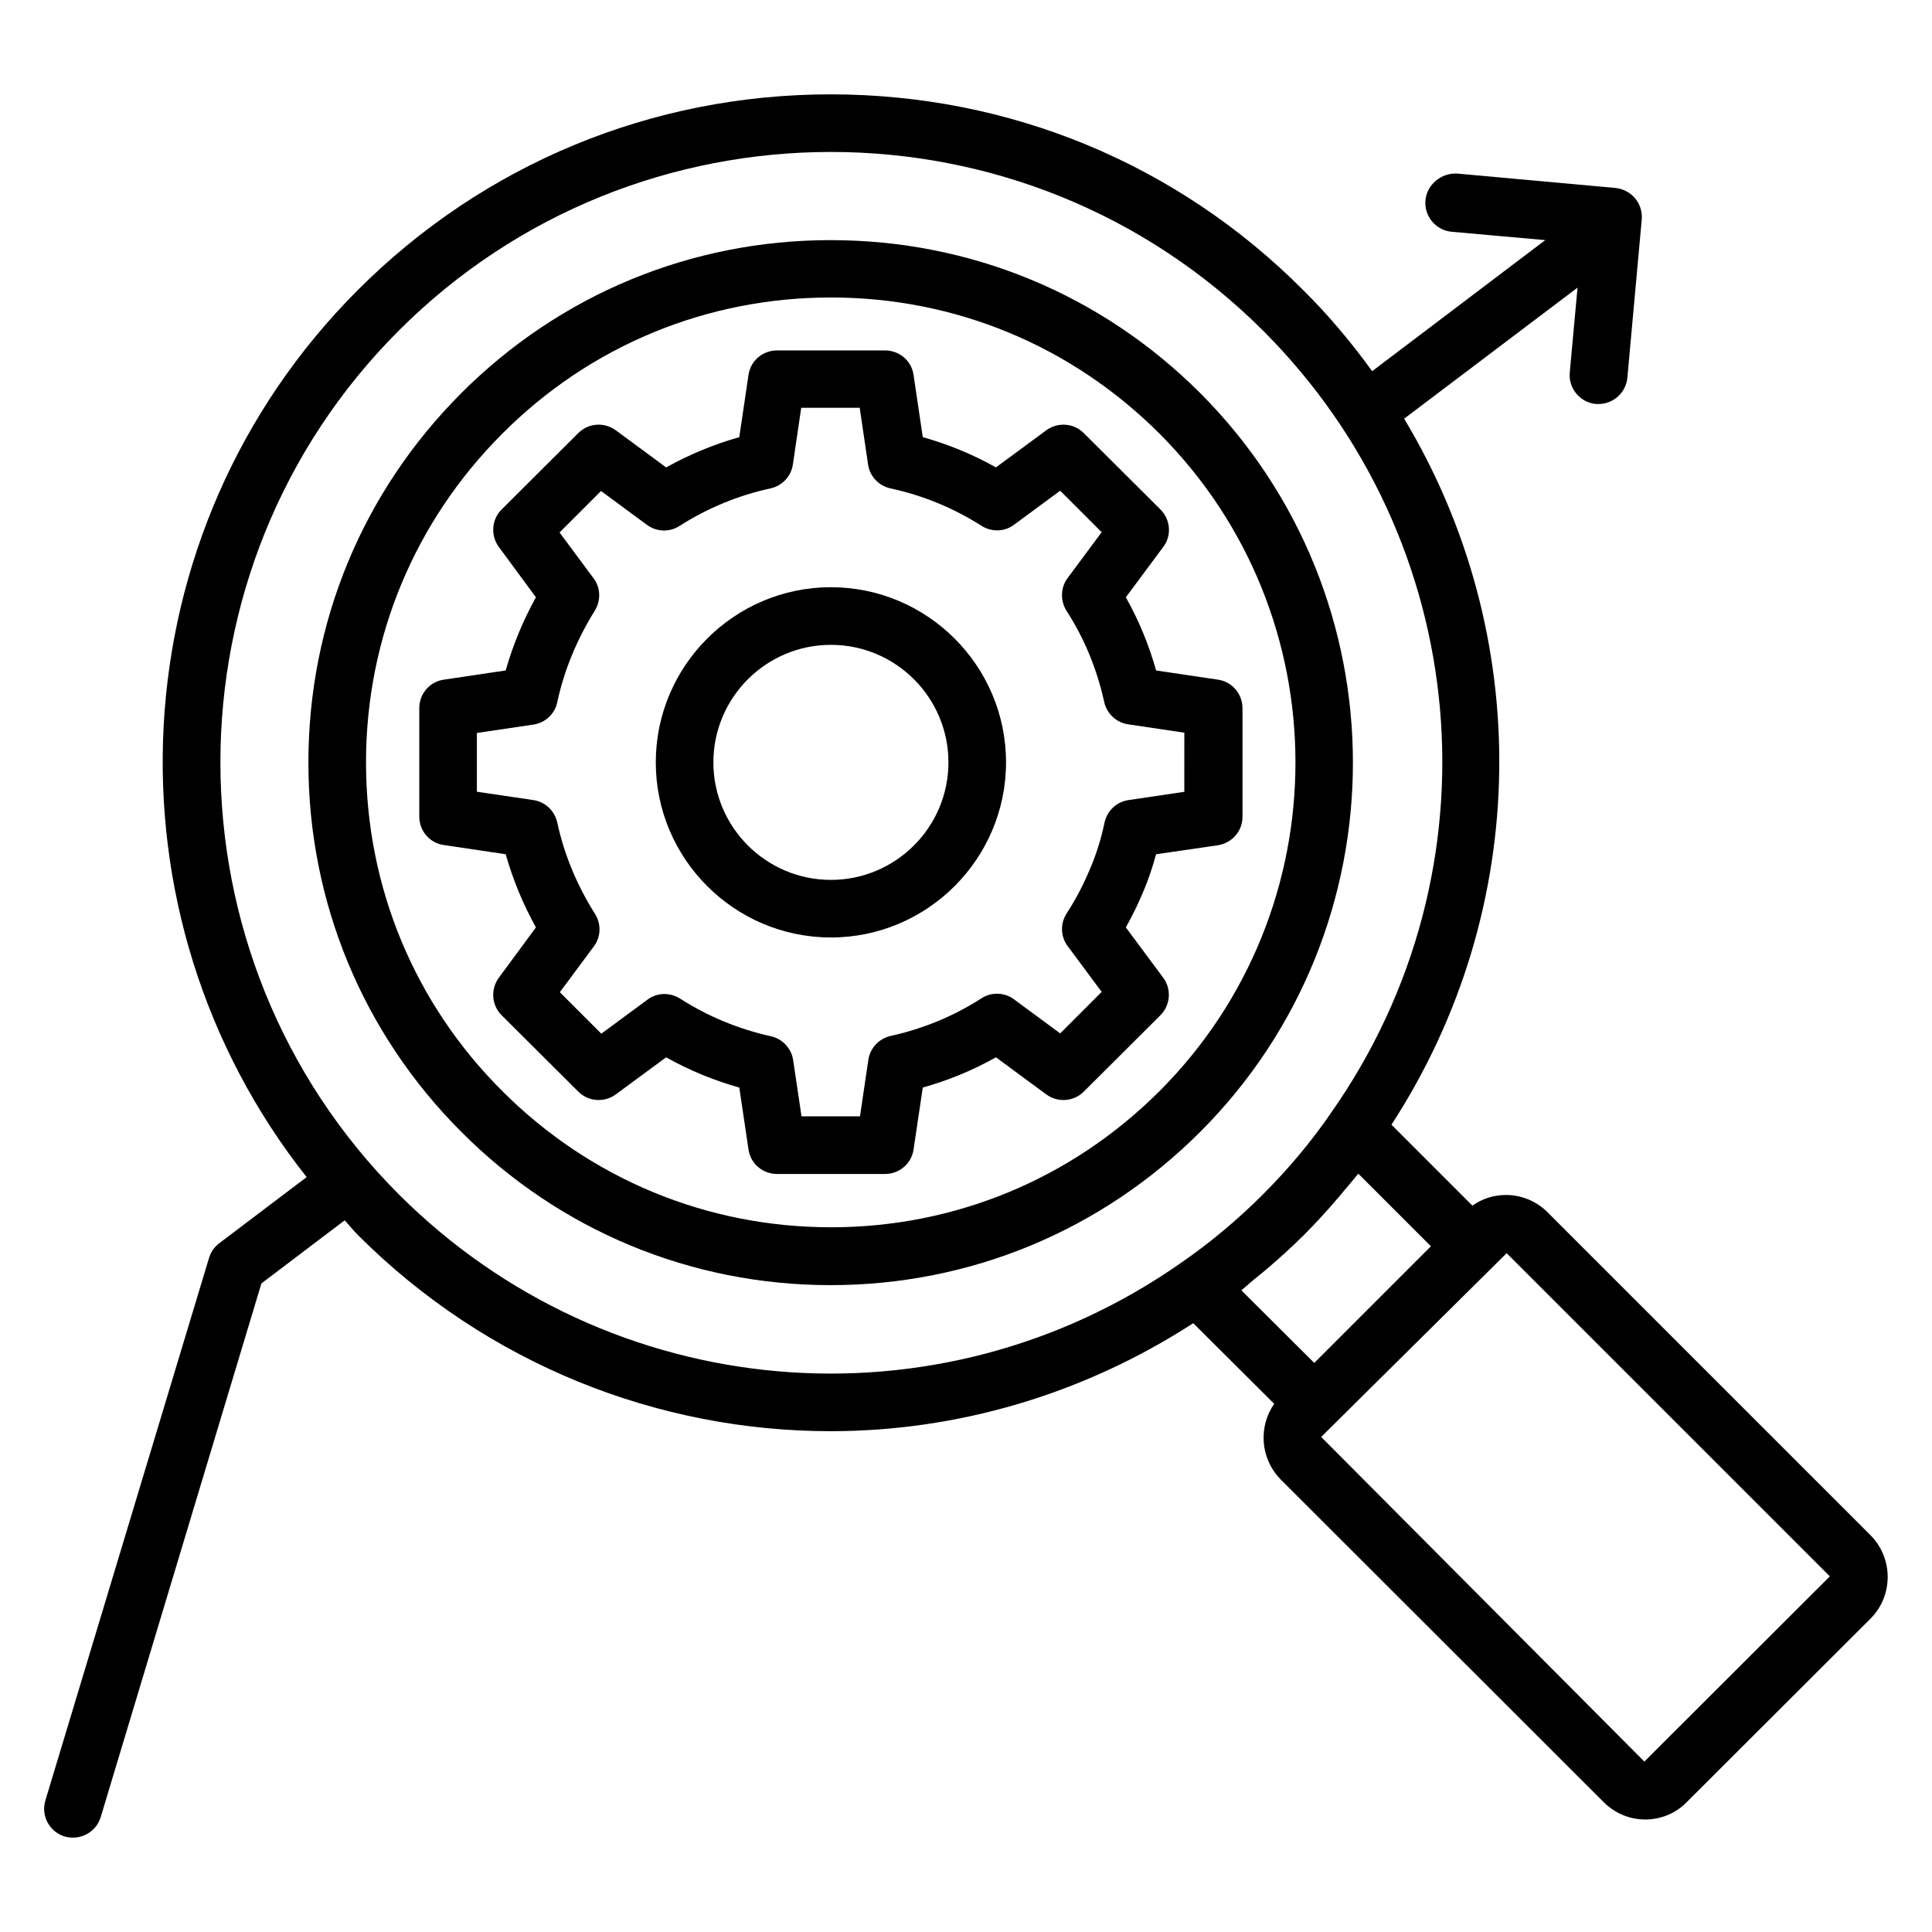 <?xml version="1.0" encoding="UTF-8"?>
<!-- Uploaded to: ICON Repo, www.iconrepo.com, Generator: ICON Repo Mixer Tools -->
<svg fill="#000000" width="800px" height="800px" version="1.1" viewBox="144 144 512 512" xmlns="http://www.w3.org/2000/svg">
 <g>
  <path d="m466.79 324.12-16.41-2.441c-1.91-6.793-4.582-13.281-8.02-19.391l9.922-13.359c2.289-3.055 1.91-7.25-0.762-9.922l-20.305-20.23c-2.672-2.672-6.871-2.977-9.922-0.762l-13.359 9.848c-6.106-3.434-12.594-6.106-19.391-8.016l-2.441-16.488c-0.535-3.742-3.742-6.488-7.559-6.488h-28.625c-3.816 0-7.023 2.75-7.559 6.488l-2.441 16.488c-6.719 1.91-13.207 4.582-19.391 8.016l-13.359-9.848c-3.055-2.215-7.25-1.91-9.922 0.762l-20.305 20.23c-2.672 2.672-2.977 6.871-0.762 9.922l9.848 13.359c-3.434 6.184-6.106 12.672-8.016 19.391l-16.41 2.441c-3.742 0.535-6.488 3.742-6.488 7.559v28.703c0 3.816 2.75 7.023 6.488 7.559l16.41 2.441c1.91 6.719 4.582 13.207 8.016 19.391l-9.848 13.359c-2.215 3.055-1.91 7.25 0.762 9.922l20.305 20.23c2.672 2.672 6.871 2.977 9.922 0.762l13.359-9.848c6.106 3.434 12.594 6.106 19.391 8.016l2.441 16.41c0.535 3.742 3.742 6.488 7.559 6.488h28.625c3.816 0 7.023-2.75 7.559-6.488l2.441-16.41c6.793-1.91 13.281-4.582 19.391-8.016l13.359 9.848c3.055 2.215 7.25 1.91 9.922-0.762l20.305-20.23c2.672-2.672 2.977-6.945 0.762-9.922l-9.922-13.359c1.832-3.281 3.512-6.719 4.961-10.305 1.223-2.977 2.215-6.031 3.055-9.082l16.258-2.367c3.816-0.535 6.641-3.742 6.641-7.559v-28.703c0.004-3.894-2.746-7.102-6.484-7.637zm-8.781 29.695-14.961 2.215c-3.129 0.457-5.648 2.824-6.336 5.953-0.84 4.047-2.062 8.016-3.586 11.68-1.832 4.426-3.969 8.625-6.488 12.441-1.68 2.672-1.602 6.106 0.305 8.625l9.008 12.137-10.992 10.992-12.215-9.008c-2.519-1.91-6.031-1.984-8.625-0.305-7.328 4.734-15.496 8.09-24.121 10-3.055 0.688-5.418 3.207-5.879 6.336l-2.215 14.961h-15.496l-2.211-14.883c-0.457-3.129-2.824-5.648-5.879-6.336-8.625-1.91-16.719-5.266-24.121-10-2.672-1.68-6.106-1.602-8.625 0.305l-12.215 9.008-10.992-10.992 9.008-12.137c1.91-2.519 1.984-5.953 0.305-8.625-4.809-7.633-8.168-15.727-10-24.199-0.688-3.129-3.207-5.496-6.336-5.953l-14.961-2.215v-15.574l14.961-2.215c3.129-0.457 5.727-2.824 6.336-5.953 1.832-8.473 5.191-16.566 9.922-24.199 1.68-2.672 1.602-6.106-0.305-8.625l-9.008-12.137 10.992-10.992 12.215 9.008c2.519 1.832 5.953 1.984 8.625 0.23 7.406-4.734 15.574-8.09 24.047-9.922 3.129-0.688 5.496-3.207 5.953-6.336l2.215-15.039h15.496l2.215 15.039c0.457 3.129 2.824 5.648 5.953 6.336 8.551 1.832 16.719 5.191 24.121 9.922 2.672 1.68 6.106 1.602 8.625-0.305l12.215-9.008 10.992 10.992-9.008 12.137c-1.91 2.519-1.984 6.031-0.305 8.703 4.734 7.328 8.09 15.496 10 24.199 0.688 3.055 3.207 5.418 6.336 5.879l14.887 2.215-0.004 15.645z"/>
  <path d="m364.2 299.62c-25.57 0-46.41 20.84-46.41 46.41 0 25.57 20.84 46.41 46.41 46.41 25.57 0 46.41-20.84 46.41-46.41 0-25.57-20.84-46.41-46.41-46.41zm0 77.559c-17.176 0-31.145-13.969-31.145-31.145s13.969-31.145 31.145-31.145 31.145 13.969 31.145 31.145-13.973 31.145-31.145 31.145z"/>
  <path d="m639.77 550.91-85.648-85.648c-2.902-2.902-6.871-4.582-10.992-4.582-3.281 0-6.336 0.992-8.93 2.824l-21.449-21.449c37.402-57.555 37.633-130.07 3.359-187.1l45.953-34.73-2.062 22.52c-0.383 4.199 2.75 7.938 6.945 8.32h0.688c3.894 0 7.25-2.977 7.633-6.945l3.816-41.984c0.152-1.984-0.457-4.047-1.754-5.574s-3.129-2.519-5.191-2.75l-41.984-3.816c-4.199-0.227-8.016 2.902-8.395 7.102-0.383 4.199 2.75 7.938 6.945 8.32l24.809 2.215-45.879 34.73c-5.418-7.481-11.449-14.734-18.242-21.449-33.359-33.512-77.863-51.91-125.27-51.91-47.328 0-91.832 18.398-125.27 51.832-64.121 64.121-68.625 165.57-13.586 235.11l-23.207 17.559c-1.297 0.992-2.215 2.367-2.672 3.894l-43.359 143.74c-1.223 4.047 1.07 8.32 5.113 9.543 0.762 0.23 1.449 0.305 2.215 0.305 3.281 0 6.336-2.137 7.328-5.418l42.594-141.45 22.062-16.719c1.223 1.297 2.289 2.672 3.512 3.894 34.352 34.352 79.695 51.984 125.27 51.984 33.281 0 66.641-9.543 96.105-28.625l21.449 21.375c-4.199 6.031-3.742 14.426 1.68 20l85.57 85.496c2.977 2.977 6.871 4.656 11.07 4.656 4.199 0 8.168-1.68 10.992-4.582l48.777-48.703c6.031-6.109 5.953-15.957 0-21.984zm-390.07-90.383c-63.051-63.129-63.051-165.88 0-228.93 31.527-31.527 72.977-47.328 114.5-47.328 41.527 0 82.898 15.801 114.5 47.328 55.723 55.648 63.359 142.75 18.09 207.25-5.113 7.481-11.223 14.809-18.09 21.68-6.793 6.793-14.121 12.902-21.754 18.168-64.43 45.113-151.53 37.48-207.25-18.168zm226.56 22.598c0.918-0.762 1.91-1.527 2.824-2.289 3.512-2.977 7.023-6.106 10.383-9.465s6.488-6.793 9.465-10.305c0.84-0.992 1.602-1.984 2.441-2.902 0.84-1.07 1.754-2.062 2.594-3.129l19.238 19.238-30.914 30.914-19.312-19.238c1.145-0.992 2.211-1.91 3.281-2.824zm103.51 127.71-85.645-86.031 49.16-48.703 85.648 85.648z"/>
  <path d="m462.06 248.17c-26.184-26.184-60.914-40.535-97.938-40.535-37.023 0-71.754 14.426-97.859 40.535-26.184 26.184-40.535 60.914-40.535 97.938 0 36.945 14.426 71.754 40.535 97.859 26.105 26.184 60.914 40.609 97.859 40.609 36.945 0 71.754-14.426 97.938-40.609 53.969-53.965 53.969-141.75 0-195.8zm-97.859 221.07c-32.898 0-63.816-12.824-87.098-36.105-23.281-23.207-36.105-54.121-36.105-87.098 0-32.898 12.824-63.816 36.105-87.098 23.207-23.281 54.121-36.105 87.098-36.105 32.977 0 63.816 12.824 87.098 36.105 48.016 48.09 48.016 126.18 0 174.2-23.285 23.281-54.199 36.105-87.098 36.105z"/>
 </g>
</svg>
